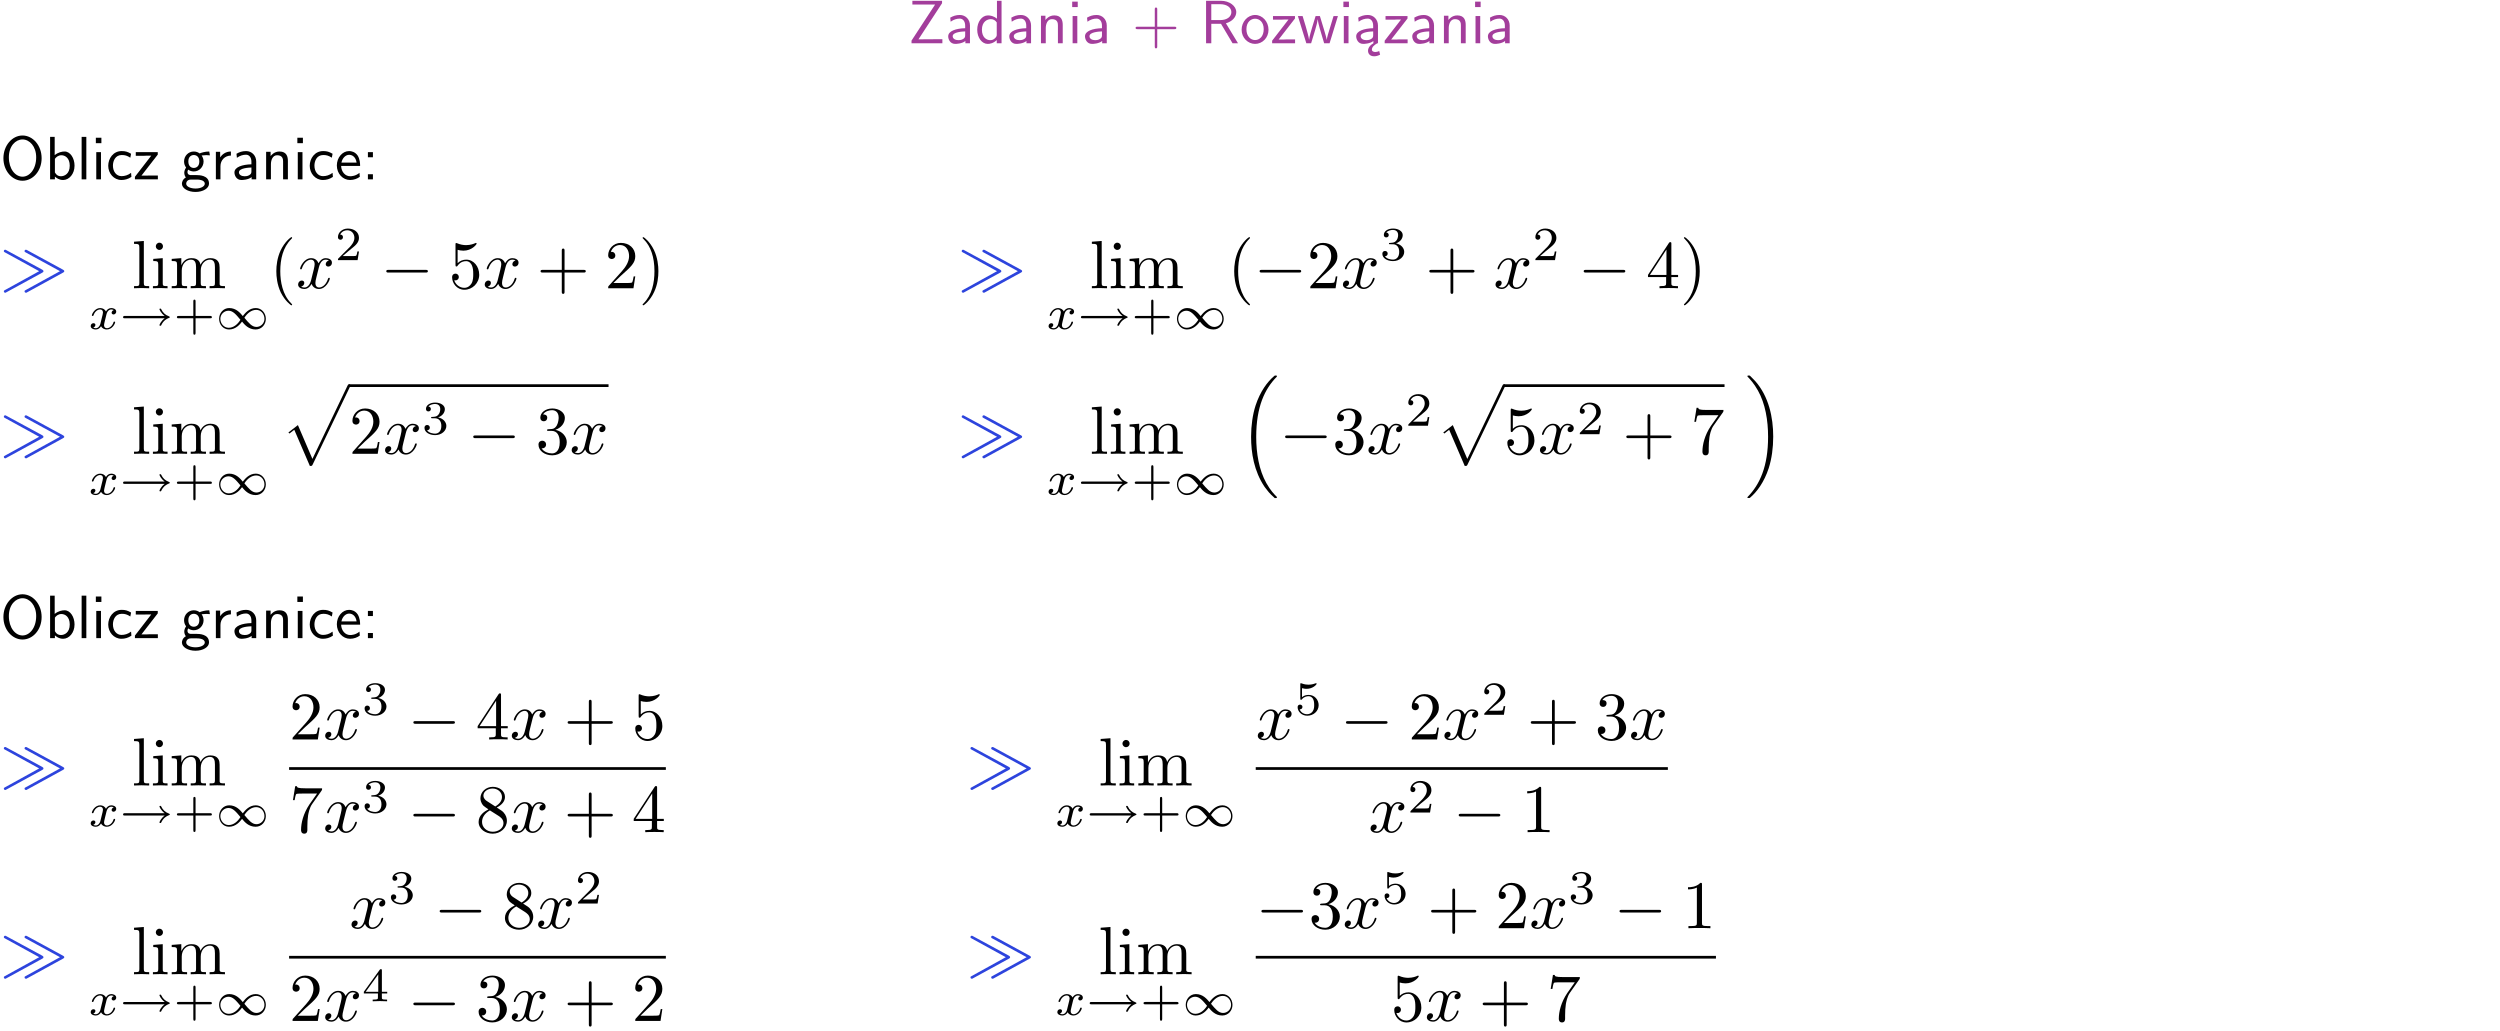 <?xml version="1.0" encoding="UTF-8"?>
<svg width="366pt" height="151pt" version="1.2" viewBox="0 0 366 151" xmlns="http://www.w3.org/2000/svg" xmlns:xlink="http://www.w3.org/1999/xlink">
 <defs>
  <symbol id="glyph0-1" overflow="visible">
   <path d="m4.969-5.859v-0.359h-4.344v0.547h1.781 0.328 1.219l-3.453 5.281v0.391h4.516v-0.594h-0.859c-0.781 0-1.578 0.016-2.359 0.016h-0.281z"/>
  </symbol>
  <symbol id="glyph0-2" overflow="visible">
   <path d="m3.578-2.594c0-0.906-0.656-1.547-1.484-1.547-0.578 0-0.984 0.156-1.406 0.391l0.062 0.594c0.453-0.328 0.906-0.453 1.344-0.453 0.422 0 0.781 0.359 0.781 1.031v0.375c-1.344 0.031-2.484 0.406-2.484 1.188 0 0.391 0.25 1.109 1.031 1.109 0.125 0 0.969-0.016 1.484-0.422v0.328h0.672zm-0.703 1.406c0 0.172 0 0.391-0.297 0.562-0.266 0.172-0.609 0.172-0.703 0.172-0.438 0-0.828-0.203-0.828-0.578 0-0.625 1.453-0.688 1.828-0.703z"/>
  </symbol>
  <symbol id="glyph0-3" overflow="visible">
   <path d="m3.891-6.219h-0.672v2.625c-0.469-0.391-0.969-0.484-1.312-0.484-0.891 0-1.578 0.938-1.578 2.094 0 1.172 0.688 2.078 1.531 2.078 0.297 0 0.828-0.078 1.328-0.562v0.469h0.703zm-0.703 4.969c0 0.125 0 0.297-0.297 0.547-0.203 0.188-0.422 0.25-0.656 0.25-0.562 0-1.219-0.422-1.219-1.531 0-1.188 0.781-1.547 1.312-1.547 0.391 0 0.672 0.203 0.859 0.484z"/>
  </symbol>
  <symbol id="glyph0-4" overflow="visible">
   <path d="m3.906-2.672c0-0.594-0.141-1.406-1.234-1.406-0.812 0-1.25 0.609-1.297 0.672v-0.625h-0.656v4.031h0.703v-2.203c0-0.594 0.234-1.328 0.906-1.328 0.859 0 0.875 0.641 0.875 0.922v2.609h0.703z"/>
  </symbol>
  <symbol id="glyph0-5" overflow="visible">
   <path d="m1.469-6.094h-0.812v0.797h0.812zm-0.062 2.109h-0.688v3.984h0.688z"/>
  </symbol>
  <symbol id="glyph0-6" overflow="visible">
   <path d="m3.672-2.062h2.5c0.125 0 0.297 0 0.297-0.188 0-0.172-0.172-0.172-0.297-0.172h-2.5v-2.516c0-0.125 0-0.297-0.188-0.297-0.172 0-0.172 0.172-0.172 0.297v2.516h-2.516c-0.125 0-0.297 0-0.297 0.172 0 0.188 0.172 0.188 0.297 0.188h2.516v2.516c0 0.125 0 0.297 0.172 0.297 0.188 0 0.188-0.172 0.188-0.297z"/>
  </symbol>
  <symbol id="glyph0-7" overflow="visible">
   <path d="m3.766-2.922c0.922-0.266 1.516-0.906 1.516-1.641 0-0.875-0.969-1.656-2.266-1.656h-2.156v6.219h0.766v-2.844h1.422l1.688 2.844h0.797zm-2.141-0.469v-2.328h1.297c1.047 0 1.641 0.531 1.641 1.156 0 0.641-0.578 1.172-1.641 1.172z"/>
  </symbol>
  <symbol id="glyph0-8" overflow="visible">
   <path d="m4.203-1.969c0-1.203-0.891-2.172-1.953-2.172-1.109 0-1.984 1-1.984 2.172s0.922 2.062 1.969 2.062c1.078 0 1.969-0.906 1.969-2.062zm-1.969 1.5c-0.625 0-1.266-0.516-1.266-1.594s0.688-1.531 1.266-1.531c0.625 0 1.266 0.469 1.266 1.531s-0.609 1.594-1.266 1.594z"/>
  </symbol>
  <symbol id="glyph0-9" overflow="visible">
   <path d="m3.594-3.625v-0.359h-3.219v0.531h1.25c0.109 0 0.219-0.016 0.328-0.016h0.688l-2.391 3.094v0.375h3.359v-0.562h-1.328c-0.109 0-0.203 0.016-0.312 0.016h-0.766z"/>
  </symbol>
  <symbol id="glyph0-10" overflow="visible">
   <path d="m5.984-3.984h-0.641l-0.578 1.906c-0.109 0.312-0.375 1.203-0.422 1.594-0.031-0.281-0.266-1.078-0.422-1.594l-0.578-1.906h-0.625l-0.516 1.688c-0.094 0.312-0.406 1.344-0.438 1.797-0.047-0.422-0.344-1.438-0.484-1.938l-0.469-1.547h-0.688l1.234 3.984h0.703c0.047-0.141 0.359-1.141 0.562-1.844 0.125-0.422 0.375-1.297 0.391-1.641h0.016c0.016 0.25 0.172 0.875 0.281 1.266l0.656 2.219h0.797z"/>
  </symbol>
  <symbol id="glyph0-11" overflow="visible">
   <path d="m2.875-1.188c0 0.172 0 0.391-0.297 0.562-0.266 0.172-0.609 0.172-0.703 0.172-0.438 0-0.828-0.203-0.828-0.578 0-0.625 1.453-0.688 1.828-0.703zm-0.188 2.125c0-0.406 0.375-0.703 0.797-0.938h0.094v-2.594c0-0.906-0.656-1.547-1.484-1.547-0.578 0-0.984 0.156-1.406 0.391l0.062 0.594c0.453-0.328 0.906-0.453 1.344-0.453 0.422 0 0.781 0.359 0.781 1.031v0.375c-1.344 0.031-2.484 0.406-2.484 1.188 0 0.391 0.25 1.109 1.031 1.109 0.125 0 0.969-0.016 1.484-0.422v0.328c-0.453 0.25-0.812 0.688-0.781 1.141 0.016 0.391 0.281 0.766 0.891 0.766 0.297 0 0.516-0.062 0.875-0.234l-0.125-0.531c-0.203 0.094-0.406 0.141-0.594 0.141-0.25-0.031-0.469-0.078-0.484-0.344z"/>
  </symbol>
  <symbol id="glyph0-12" overflow="visible">
   <path d="m6.094-3.094c0-1.891-1.297-3.328-2.797-3.328-1.516 0-2.797 1.469-2.797 3.328 0 1.906 1.328 3.297 2.797 3.297 1.5 0 2.797-1.406 2.797-3.297zm-2.797 2.703c-1.047 0-2-1.109-2-2.844 0-1.641 0.984-2.609 2-2.609 1.031 0 2 1.016 2 2.609 0 1.75-0.969 2.844-2 2.844z"/>
  </symbol>
  <symbol id="glyph0-13" overflow="visible">
   <path d="m1.406-6.219h-0.672v6.219h0.703v-0.406c0.219 0.188 0.594 0.5 1.203 0.5 0.891 0 1.672-0.891 1.672-2.094 0-1.109-0.625-2.078-1.453-2.078-0.359 0-0.906 0.094-1.453 0.531zm0.031 3.219c0.141-0.219 0.469-0.531 0.953-0.531 0.531 0 1.219 0.391 1.219 1.531 0 1.172-0.75 1.547-1.297 1.547-0.359 0-0.656-0.156-0.875-0.562z"/>
  </symbol>
  <symbol id="glyph0-14" overflow="visible">
   <path d="m1.406-6.219h-0.688v6.219h0.688z"/>
  </symbol>
  <symbol id="glyph0-15" overflow="visible">
   <path d="m3.672-3.75c-0.531-0.297-0.828-0.391-1.375-0.391-1.25 0-1.969 1.094-1.969 2.156 0 1.109 0.812 2.078 1.938 2.078 0.484 0 0.969-0.125 1.453-0.453l-0.047-0.594c-0.469 0.359-0.953 0.484-1.406 0.484-0.734 0-1.25-0.656-1.25-1.531 0-0.703 0.344-1.562 1.297-1.562 0.453 0 0.766 0.078 1.25 0.391z"/>
  </symbol>
  <symbol id="glyph0-16" overflow="visible">
   <path d="m3.156-3.5c0.203 0 0.453-0.047 0.672-0.047 0.156 0 0.5 0.031 0.516 0.031l-0.094-0.562c-0.625 0-1.141 0.172-1.422 0.281-0.188-0.156-0.484-0.281-0.844-0.281-0.781 0-1.422 0.641-1.422 1.453 0 0.344 0.109 0.656 0.297 0.891-0.266 0.375-0.266 0.719-0.266 0.766 0 0.234 0.078 0.5 0.234 0.688-0.469 0.266-0.578 0.688-0.578 0.922 0 0.672 0.891 1.203 1.984 1.203 1.109 0 1.984-0.531 1.984-1.219 0-1.25-1.5-1.25-1.844-1.25h-0.781c-0.125 0-0.531 0-0.531-0.469 0-0.094 0.047-0.25 0.109-0.328 0.188 0.141 0.484 0.266 0.812 0.266 0.812 0 1.438-0.672 1.438-1.469 0-0.422-0.203-0.75-0.297-0.891zm-1.172 1.828c-0.328 0-0.797-0.203-0.797-0.953 0-0.734 0.469-0.938 0.797-0.938 0.391 0 0.812 0.25 0.812 0.938 0 0.703-0.422 0.953-0.812 0.953zm0.406 1.703c0.188 0 1.203 0 1.203 0.609 0 0.406-0.609 0.703-1.344 0.703s-1.375-0.281-1.375-0.703c0-0.031 0-0.609 0.703-0.609z"/>
  </symbol>
  <symbol id="glyph0-17" overflow="visible">
   <path d="m1.406-1.922c0-0.891 0.641-1.547 1.531-1.562v-0.594c-0.797 0-1.297 0.453-1.578 0.859v-0.812h-0.625v4.031h0.672z"/>
  </symbol>
  <symbol id="glyph0-18" overflow="visible">
   <path d="m3.719-1.969c0-0.297-0.016-0.969-0.359-1.516-0.375-0.547-0.922-0.656-1.25-0.656-0.984 0-1.797 0.953-1.797 2.109 0 1.188 0.859 2.125 1.938 2.125 0.562 0 1.078-0.203 1.422-0.469l-0.047-0.578c-0.562 0.469-1.156 0.5-1.359 0.5-0.719 0-1.297-0.625-1.328-1.516zm-2.734-0.484c0.141-0.688 0.625-1.141 1.125-1.141 0.469 0 0.969 0.312 1.094 1.141z"/>
  </symbol>
  <symbol id="glyph0-19" overflow="visible">
   <path d="m1.609-3.984h-0.734v0.75h0.734zm-0.734 3.234v0.75h0.734v-0.75z"/>
  </symbol>
  <symbol id="glyph1-1" overflow="visible">
   <path d="m6.188-2.281c0.125-0.078 0.172-0.094 0.172-0.219 0-0.109-0.078-0.156-0.172-0.219l-5.266-2.859c-0.031-0.031-0.109-0.062-0.172-0.062-0.078 0-0.188 0.062-0.188 0.203 0 0.109 0.062 0.141 0.188 0.203l4.984 2.734-4.984 2.75c-0.125 0.062-0.188 0.094-0.188 0.203 0 0.203 0.188 0.203 0.25 0.203zm3.031 0c0.125-0.078 0.188-0.094 0.188-0.219 0-0.109-0.078-0.156-0.188-0.219l-5.25-2.859c-0.047-0.031-0.125-0.062-0.172-0.062-0.094 0-0.203 0.062-0.203 0.203 0 0.109 0.062 0.141 0.188 0.203l5 2.734-5 2.75c-0.125 0.062-0.188 0.094-0.188 0.203 0 0.203 0.188 0.203 0.266 0.203z"/>
  </symbol>
  <symbol id="glyph1-2" overflow="visible">
   <path d="m6.594-2.297c0.141 0 0.328 0 0.328-0.203 0-0.188-0.188-0.188-0.328-0.188h-5.438c-0.141 0-0.328 0-0.328 0.188 0 0.203 0.188 0.203 0.328 0.203z"/>
  </symbol>
  <symbol id="glyph2-1" overflow="visible">
   <path d="m1.766-6.922-1.438 0.109v0.312c0.703 0 0.781 0.062 0.781 0.562v5.188c0 0.438-0.109 0.438-0.781 0.438v0.312c0.328-0.016 0.859-0.031 1.109-0.031s0.734 0.016 1.109 0.031v-0.312c-0.672 0-0.781 0-0.781-0.438z"/>
  </symbol>
  <symbol id="glyph2-2" overflow="visible">
   <path d="m1.766-4.406-1.391 0.109v0.312c0.641 0 0.734 0.062 0.734 0.547v2.688c0 0.438-0.109 0.438-0.781 0.438v0.312c0.312-0.016 0.859-0.031 1.094-0.031 0.359 0 0.703 0.016 1.047 0.031v-0.312c-0.672 0-0.703-0.047-0.703-0.438zm0.031-1.734c0-0.312-0.234-0.531-0.516-0.531-0.312 0-0.531 0.266-0.531 0.531s0.219 0.531 0.531 0.531c0.281 0 0.516-0.219 0.516-0.531z"/>
  </symbol>
  <symbol id="glyph2-3" overflow="visible">
   <path d="m1.094-3.422v2.672c0 0.438-0.109 0.438-0.781 0.438v0.312c0.359-0.016 0.859-0.031 1.141-0.031 0.25 0 0.766 0.016 1.109 0.031v-0.312c-0.672 0-0.781 0-0.781-0.438v-1.844c0-1.031 0.719-1.594 1.344-1.594 0.641 0 0.75 0.531 0.75 1.109v2.328c0 0.438-0.109 0.438-0.781 0.438v0.312c0.344-0.016 0.859-0.031 1.125-0.031 0.25 0 0.781 0.016 1.109 0.031v-0.312c-0.656 0-0.766 0-0.766-0.438v-1.844c0-1.031 0.703-1.594 1.344-1.594 0.625 0 0.734 0.531 0.734 1.109v2.328c0 0.438-0.109 0.438-0.781 0.438v0.312c0.344-0.016 0.859-0.031 1.125-0.031s0.781 0.016 1.125 0.031v-0.312c-0.516 0-0.766 0-0.781-0.297v-1.906c0-0.859 0-1.156-0.312-1.516-0.141-0.172-0.469-0.375-1.047-0.375-0.828 0-1.281 0.594-1.438 0.984-0.141-0.875-0.875-0.984-1.328-0.984-0.734 0-1.203 0.422-1.484 1.047v-1.047l-1.406 0.109v0.312c0.703 0 0.781 0.062 0.781 0.562z"/>
  </symbol>
  <symbol id="glyph2-4" overflow="visible">
   <path d="m3.297 2.391c0-0.031 0-0.047-0.172-0.219-1.234-1.25-1.562-3.141-1.562-4.672 0-1.734 0.375-3.469 1.609-4.703 0.125-0.125 0.125-0.141 0.125-0.172 0-0.078-0.031-0.109-0.094-0.109-0.109 0-1 0.688-1.594 1.953-0.5 1.094-0.625 2.203-0.625 3.031 0 0.781 0.109 1.984 0.656 3.125 0.609 1.219 1.453 1.875 1.562 1.875 0.062 0 0.094-0.031 0.094-0.109z"/>
  </symbol>
  <symbol id="glyph2-5" overflow="visible">
   <path d="m4.469-2c0-1.188-0.812-2.188-1.891-2.188-0.469 0-0.906 0.156-1.266 0.516v-1.953c0.203 0.062 0.531 0.125 0.844 0.125 1.234 0 1.938-0.906 1.938-1.031 0-0.062-0.031-0.109-0.109-0.109 0 0-0.031 0-0.078 0.031-0.203 0.094-0.688 0.297-1.359 0.297-0.391 0-0.859-0.078-1.328-0.281-0.078-0.031-0.094-0.031-0.109-0.031-0.109 0-0.109 0.078-0.109 0.234v2.953c0 0.172 0 0.25 0.141 0.25 0.078 0 0.094-0.016 0.141-0.078 0.109-0.156 0.469-0.703 1.281-0.703 0.516 0 0.766 0.453 0.844 0.641 0.156 0.375 0.188 0.75 0.188 1.25 0 0.359 0 0.953-0.25 1.375-0.234 0.391-0.609 0.641-1.062 0.641-0.719 0-1.297-0.531-1.469-1.109 0.031 0 0.062 0.016 0.172 0.016 0.328 0 0.5-0.25 0.5-0.484 0-0.25-0.172-0.5-0.5-0.5-0.141 0-0.484 0.078-0.484 0.531 0 0.859 0.688 1.828 1.797 1.828 1.156 0 2.172-0.953 2.172-2.219z"/>
  </symbol>
  <symbol id="glyph2-6" overflow="visible">
   <path d="m4.078-2.297h2.781c0.141 0 0.328 0 0.328-0.203 0-0.188-0.188-0.188-0.328-0.188h-2.781v-2.797c0-0.141 0-0.328-0.203-0.328s-0.203 0.188-0.203 0.328v2.797h-2.781c-0.141 0-0.328 0-0.328 0.188 0 0.203 0.188 0.203 0.328 0.203h2.781v2.797c0 0.141 0 0.328 0.203 0.328s0.203-0.188 0.203-0.328z"/>
  </symbol>
  <symbol id="glyph2-7" overflow="visible">
   <path d="m4.469-1.734h-0.234c-0.062 0.297-0.125 0.734-0.234 0.891-0.062 0.078-0.719 0.078-0.938 0.078h-1.797l1.062-1.031c1.547-1.375 2.141-1.906 2.141-2.906 0-1.141-0.891-1.938-2.109-1.938-1.125 0-1.859 0.922-1.859 1.812 0 0.547 0.5 0.547 0.531 0.547 0.172 0 0.516-0.109 0.516-0.531 0-0.25-0.188-0.516-0.531-0.516-0.078 0-0.094 0-0.125 0.016 0.219-0.656 0.766-1.016 1.344-1.016 0.906 0 1.328 0.812 1.328 1.625 0 0.797-0.484 1.578-1.047 2.203l-1.906 2.125c-0.109 0.109-0.109 0.141-0.109 0.375h3.703z"/>
  </symbol>
  <symbol id="glyph2-8" overflow="visible">
   <path d="m2.875-2.5c0-0.766-0.109-1.969-0.656-3.109-0.594-1.219-1.453-1.875-1.547-1.875-0.062 0-0.109 0.047-0.109 0.109 0 0.031 0 0.047 0.188 0.234 0.984 0.984 1.547 2.562 1.547 4.641 0 1.719-0.359 3.469-1.594 4.719-0.141 0.125-0.141 0.141-0.141 0.172 0 0.062 0.047 0.109 0.109 0.109 0.094 0 1-0.688 1.578-1.953 0.516-1.094 0.625-2.203 0.625-3.047z"/>
  </symbol>
  <symbol id="glyph2-9" overflow="visible">
   <path d="m0.281-1.641h2.656v0.859c0 0.359-0.031 0.469-0.766 0.469h-0.203v0.312c0.406-0.031 0.922-0.031 1.344-0.031s0.938 0 1.359 0.031v-0.312h-0.219c-0.734 0-0.75-0.109-0.75-0.469v-0.859h0.984v-0.312h-0.984v-4.531c0-0.203 0-0.266-0.172-0.266-0.078 0-0.109 0-0.188 0.125l-3.062 4.672zm2.703-0.312h-2.422l2.422-3.719z"/>
  </symbol>
  <symbol id="glyph2-10" overflow="visible">
   <path d="m2.891-3.516c0.812-0.266 1.391-0.953 1.391-1.75 0-0.812-0.875-1.375-1.828-1.375-1 0-1.766 0.594-1.766 1.359 0 0.328 0.219 0.516 0.516 0.516s0.5-0.219 0.5-0.516c0-0.484-0.469-0.484-0.609-0.484 0.297-0.5 0.953-0.625 1.312-0.625 0.422 0 0.969 0.219 0.969 1.109 0 0.125-0.031 0.703-0.281 1.141-0.297 0.484-0.641 0.516-0.891 0.516-0.078 0.016-0.312 0.031-0.391 0.031-0.078 0.016-0.141 0.031-0.141 0.125 0 0.109 0.062 0.109 0.234 0.109h0.438c0.812 0 1.188 0.672 1.188 1.656 0 1.359-0.688 1.641-1.125 1.641s-1.188-0.172-1.531-0.75c0.344 0.047 0.656-0.172 0.656-0.547 0-0.359-0.266-0.562-0.547-0.562-0.25 0-0.562 0.141-0.562 0.578 0 0.906 0.922 1.562 2.016 1.562 1.219 0 2.125-0.906 2.125-1.922 0-0.812-0.641-1.594-1.672-1.812z"/>
  </symbol>
  <symbol id="glyph2-11" overflow="visible">
   <path d="m4.75-6.078c0.078-0.109 0.078-0.125 0.078-0.344h-2.422c-1.203 0-1.234-0.125-1.266-0.312h-0.25l-0.328 2.047h0.25c0.031-0.156 0.109-0.781 0.25-0.906 0.062-0.062 0.844-0.062 0.969-0.062h2.062c-0.109 0.156-0.891 1.25-1.109 1.578-0.906 1.344-1.234 2.734-1.234 3.75 0 0.094 0 0.547 0.469 0.547 0.453 0 0.453-0.453 0.453-0.547v-0.516c0-0.547 0.031-1.094 0.109-1.625 0.047-0.234 0.172-1.094 0.625-1.703z"/>
  </symbol>
  <symbol id="glyph2-12" overflow="visible">
   <path d="m1.625-4.562c-0.453-0.297-0.5-0.625-0.5-0.797 0-0.609 0.656-1.031 1.359-1.031 0.719 0 1.359 0.516 1.359 1.234 0 0.578-0.391 1.047-0.984 1.391zm1.453 0.953c0.719-0.375 1.203-0.891 1.203-1.547 0-0.922-0.875-1.484-1.781-1.484-1 0-1.812 0.734-1.812 1.672 0 0.172 0.016 0.625 0.438 1.094 0.109 0.109 0.484 0.359 0.734 0.531-0.578 0.297-1.438 0.844-1.438 1.844 0 1.047 1.016 1.719 2.062 1.719 1.125 0 2.078-0.828 2.078-1.891 0-0.359-0.109-0.812-0.5-1.234-0.188-0.203-0.344-0.297-0.984-0.703zm-1 0.422c0.281 0.172 0.75 0.469 1.234 0.781 0.281 0.188 0.75 0.484 0.75 1.094 0 0.734-0.75 1.25-1.562 1.25-0.859 0-1.578-0.609-1.578-1.438 0-0.578 0.312-1.219 1.156-1.688z"/>
  </symbol>
  <symbol id="glyph2-13" overflow="visible">
   <path d="m2.938-6.375c0-0.25 0-0.266-0.234-0.266-0.625 0.641-1.5 0.641-1.812 0.641v0.312c0.203 0 0.781 0 1.297-0.266v5.172c0 0.359-0.031 0.469-0.922 0.469h-0.312v0.312c0.344-0.031 1.203-0.031 1.609-0.031 0.391 0 1.266 0 1.609 0.031v-0.312h-0.312c-0.906 0-0.922-0.109-0.922-0.469z"/>
  </symbol>
  <symbol id="glyph3-1" overflow="visible">
   <path d="m1.734-0.734c-0.062 0.234-0.297 0.609-0.656 0.609-0.016 0-0.234 0-0.375-0.094 0.281-0.094 0.312-0.344 0.312-0.391 0-0.156-0.125-0.25-0.281-0.25-0.203 0-0.406 0.156-0.406 0.422 0 0.344 0.391 0.5 0.734 0.5 0.328 0 0.609-0.188 0.781-0.484 0.172 0.359 0.547 0.484 0.828 0.484 0.812 0 1.234-0.859 1.234-1.062 0-0.094-0.094-0.094-0.109-0.094-0.109 0-0.109 0.047-0.141 0.125-0.141 0.484-0.562 0.844-0.953 0.844-0.281 0-0.422-0.188-0.422-0.453 0-0.188 0.172-0.812 0.359-1.594 0.141-0.531 0.453-0.703 0.688-0.703 0.016 0 0.219 0 0.375 0.094-0.219 0.062-0.312 0.266-0.312 0.391 0 0.141 0.125 0.25 0.281 0.25s0.391-0.125 0.391-0.422c0-0.391-0.453-0.516-0.719-0.516-0.359 0-0.641 0.234-0.781 0.5-0.125-0.281-0.453-0.5-0.844-0.5-0.781 0-1.219 0.859-1.219 1.078 0 0.078 0.094 0.078 0.109 0.078 0.094 0 0.094-0.016 0.141-0.109 0.172-0.547 0.609-0.844 0.953-0.844 0.234 0 0.422 0.125 0.422 0.453 0 0.141-0.094 0.484-0.156 0.734z"/>
  </symbol>
  <symbol id="glyph4-1" overflow="visible">
   <path d="m6.641-1.578c-0.578 0.422-0.766 0.953-0.766 1 0 0.094 0.109 0.094 0.125 0.094 0.047 0 0.094 0 0.125-0.062 0.312-0.672 0.75-0.938 1.156-1.094 0.047-0.016 0.109-0.031 0.109-0.094 0-0.078-0.031-0.094-0.141-0.141-0.531-0.188-0.891-0.547-1.125-1.047-0.016-0.047-0.047-0.078-0.125-0.078-0.016 0-0.125 0-0.125 0.094 0 0.031 0.188 0.562 0.766 0.984h-5.844c-0.094 0-0.25 0-0.25 0.188 0 0.156 0.156 0.156 0.25 0.156z"/>
  </symbol>
  <symbol id="glyph4-2" overflow="visible">
   <path d="m4.016-1.906c-0.344-0.422-0.953-1.172-1.984-1.172-0.875 0-1.484 0.75-1.484 1.578 0 0.812 0.594 1.562 1.453 1.562 1 0 1.625-0.781 1.906-1.156 0.344 0.422 0.953 1.156 1.984 1.156 0.891 0 1.5-0.734 1.5-1.562s-0.609-1.578-1.469-1.578c-1 0-1.609 0.797-1.906 1.172zm0.234 0.25c0.422-0.672 1.047-1.156 1.734-1.156 0.719 0 1.203 0.625 1.203 1.312s-0.562 1.188-1.172 1.188c-0.656 0-1.109-0.562-1.766-1.344zm-0.578 0.297c-0.422 0.688-1.031 1.172-1.719 1.172-0.719 0-1.219-0.641-1.219-1.312 0-0.688 0.578-1.188 1.188-1.188 0.656 0 1.109 0.562 1.75 1.328z"/>
  </symbol>
  <symbol id="glyph5-1" overflow="visible">
   <path d="m3.219-1.578h2.141c0.094 0 0.25 0 0.25-0.156 0-0.188-0.156-0.188-0.25-0.188h-2.141v-2.141c0-0.078 0-0.25-0.156-0.25-0.172 0-0.172 0.156-0.172 0.25v2.141h-2.141c-0.094 0-0.266 0-0.266 0.172s0.156 0.172 0.266 0.172h2.141v2.141c0 0.094 0 0.266 0.156 0.266 0.172 0 0.172-0.172 0.172-0.266z"/>
  </symbol>
  <symbol id="glyph5-2" overflow="visible">
   <path d="m3.516-1.266h-0.234c-0.016 0.156-0.094 0.562-0.188 0.625-0.047 0.047-0.578 0.047-0.688 0.047h-1.281c0.734-0.641 0.984-0.844 1.391-1.172 0.516-0.406 1-0.844 1-1.5 0-0.844-0.734-1.359-1.625-1.359-0.859 0-1.453 0.609-1.453 1.25 0 0.344 0.297 0.391 0.375 0.391 0.156 0 0.359-0.125 0.359-0.375 0-0.125-0.047-0.375-0.406-0.375 0.219-0.484 0.688-0.641 1.016-0.641 0.703 0 1.062 0.547 1.062 1.109 0 0.609-0.438 1.078-0.656 1.328l-1.672 1.672c-0.078 0.062-0.078 0.078-0.078 0.266h2.875z"/>
  </symbol>
  <symbol id="glyph5-3" overflow="visible">
   <path d="m1.906-2.328c0.547 0 0.938 0.375 0.938 1.125 0 0.859-0.516 1.125-0.906 1.125-0.281 0-0.906-0.078-1.188-0.5 0.328 0 0.406-0.234 0.406-0.391 0-0.219-0.172-0.375-0.391-0.375-0.188 0-0.391 0.125-0.391 0.406 0 0.656 0.719 1.078 1.562 1.078 0.969 0 1.641-0.656 1.641-1.344 0-0.547-0.438-1.094-1.203-1.25 0.719-0.266 0.984-0.781 0.984-1.219 0-0.547-0.625-0.953-1.406-0.953-0.766 0-1.359 0.375-1.359 0.938 0 0.234 0.156 0.359 0.359 0.359 0.219 0 0.359-0.156 0.359-0.344 0-0.203-0.141-0.359-0.359-0.375 0.25-0.297 0.719-0.375 0.984-0.375 0.312 0 0.75 0.156 0.75 0.75 0 0.297-0.094 0.625-0.281 0.828-0.219 0.266-0.422 0.281-0.766 0.312-0.172 0.016-0.188 0.016-0.219 0.016-0.016 0-0.078 0.016-0.078 0.094 0 0.094 0.062 0.094 0.188 0.094z"/>
  </symbol>
  <symbol id="glyph5-4" overflow="visible">
   <path d="m1.078-3.891c0.359 0.094 0.562 0.094 0.672 0.094 0.922 0 1.469-0.625 1.469-0.734 0-0.078-0.047-0.094-0.078-0.094-0.016 0-0.031 0-0.062 0.016-0.172 0.062-0.531 0.203-1.047 0.203-0.203 0-0.562-0.016-1.016-0.188-0.078-0.031-0.094-0.031-0.094-0.031-0.094 0-0.094 0.078-0.094 0.188v2.047c0 0.125 0 0.203 0.109 0.203 0.062 0 0.078 0 0.141-0.094 0.297-0.375 0.734-0.438 0.969-0.438 0.422 0 0.609 0.328 0.641 0.391 0.125 0.234 0.172 0.5 0.172 0.906 0 0.203 0 0.609-0.219 0.922-0.172 0.25-0.469 0.422-0.812 0.422-0.453 0-0.922-0.25-1.094-0.719 0.266 0.016 0.406-0.156 0.406-0.344 0-0.297-0.266-0.344-0.359-0.344 0 0-0.344 0-0.344 0.375 0 0.625 0.578 1.25 1.406 1.25 0.891 0 1.672-0.656 1.672-1.547 0-0.781-0.594-1.5-1.453-1.5-0.312 0-0.672 0.062-0.984 0.328z"/>
  </symbol>
  <symbol id="glyph5-5" overflow="visible">
   <path d="m3.688-1.141v-0.25h-0.781v-3.109c0-0.141 0-0.203-0.141-0.203-0.094 0-0.125 0-0.188 0.109l-2.312 3.203v0.25h2.062v0.562c0 0.25 0 0.328-0.578 0.328h-0.188v0.25c0.359-0.016 0.797-0.031 1.047-0.031 0.266 0 0.703 0.016 1.062 0.031v-0.25h-0.188c-0.578 0-0.578-0.078-0.578-0.328v-0.562zm-1.312-2.797v2.547h-1.844z"/>
  </symbol>
  <symbol id="glyph6-1" overflow="visible">
   <path d="m3.328-3.016c0.062-0.25 0.297-1.172 0.984-1.172 0.047 0 0.297 0 0.5 0.125-0.281 0.062-0.469 0.297-0.469 0.547 0 0.156 0.109 0.344 0.375 0.344 0.219 0 0.531-0.172 0.531-0.578 0-0.516-0.578-0.656-0.922-0.656-0.578 0-0.922 0.531-1.047 0.75-0.25-0.656-0.781-0.75-1.078-0.75-1.031 0-1.609 1.281-1.609 1.531 0 0.109 0.109 0.109 0.125 0.109 0.078 0 0.109-0.031 0.125-0.109 0.344-1.062 1-1.312 1.344-1.312 0.188 0 0.531 0.094 0.531 0.672 0 0.312-0.172 0.969-0.531 2.375-0.156 0.609-0.516 1.031-0.953 1.031-0.062 0-0.281 0-0.5-0.125 0.25-0.062 0.469-0.266 0.469-0.547 0-0.266-0.219-0.344-0.359-0.344-0.312 0-0.547 0.25-0.547 0.578 0 0.453 0.484 0.656 0.922 0.656 0.672 0 1.031-0.703 1.047-0.75 0.125 0.359 0.484 0.75 1.078 0.75 1.031 0 1.594-1.281 1.594-1.531 0-0.109-0.078-0.109-0.109-0.109-0.094 0-0.109 0.047-0.141 0.109-0.328 1.078-1 1.312-1.312 1.312-0.391 0-0.547-0.312-0.547-0.656 0-0.219 0.047-0.438 0.156-0.875z"/>
  </symbol>
  <symbol id="glyph7-1" overflow="visible">
   <path d="m4.234 11.562c0.297 0 0.312-0.016 0.406-0.203l5.453-11.375c0.078-0.141 0.078-0.156 0.078-0.188 0-0.109-0.078-0.203-0.203-0.203s-0.172 0.094-0.219 0.203l-5.141 10.734-2.125-4.953-1.391 1.078 0.156 0.156 0.703-0.547z"/>
  </symbol>
  <symbol id="glyph7-2" overflow="visible">
   <path d="m5.141 17.422 0.109 0.109h0.219c0.031 0 0.109 0 0.109-0.094 0-0.047-0.016-0.062-0.031-0.094-0.359-0.359-0.906-0.906-1.516-2-1.078-1.922-1.484-4.375-1.484-6.766 0-4.438 1.266-7.031 3-8.797 0.031-0.031 0.031-0.062 0.031-0.078 0-0.109-0.062-0.109-0.188-0.109s-0.141 0-0.234 0.094c-0.953 0.812-2.016 2.203-2.703 4.297-0.422 1.312-0.656 2.922-0.656 4.578 0 2.359 0.422 5.031 1.984 7.344 0.281 0.391 0.641 0.797 0.641 0.812 0.109 0.125 0.25 0.281 0.328 0.344z"/>
  </symbol>
  <symbol id="glyph7-3" overflow="visible">
   <path d="m4.141 8.562c0-2.859-0.656-5.906-2.625-8.141-0.141-0.156-0.516-0.547-0.75-0.766-0.062-0.062-0.094-0.062-0.219-0.062-0.094 0-0.188 0-0.188 0.109 0 0.031 0.047 0.078 0.062 0.094 0.328 0.359 0.875 0.906 1.484 2 1.078 1.906 1.484 4.375 1.484 6.766 0 4.328-1.203 6.969-2.984 8.797-0.031 0.016-0.047 0.047-0.047 0.078 0 0.094 0.094 0.094 0.188 0.094 0.125 0 0.156 0 0.234-0.078 0.953-0.812 2.016-2.203 2.703-4.297 0.438-1.375 0.656-2.984 0.656-4.594z"/>
  </symbol>
  <clipPath id="clip1">
   <path d="m0 0h365.67v1h-365.67z"/>
  </clipPath>
 </defs>
 <g id="surface1">
  <g fill="#a33d9b">
   <use x="132.947" y="6.333" xlink:href="#glyph0-1"/>
   <use x="138.426" y="6.333" xlink:href="#glyph0-2"/>
   <use x="142.736" y="6.333" xlink:href="#glyph0-3"/>
   <use x="147.369" y="6.333" xlink:href="#glyph0-2"/>
   <use x="151.678" y="6.333" xlink:href="#glyph0-4"/>
   <use x="156.311" y="6.333" xlink:href="#glyph0-5"/>
   <use x="158.453" y="6.333" xlink:href="#glyph0-2"/>
  </g>
  <g fill="#a33d9b">
   <use x="165.748" y="6.333" xlink:href="#glyph0-6"/>
  </g>
  <g fill="#a33d9b">
   <use x="175.708" y="6.333" xlink:href="#glyph0-7"/>
  </g>
  <g fill="#a33d9b">
   <use x="181.507" y="6.333" xlink:href="#glyph0-8"/>
   <use x="185.99" y="6.333" xlink:href="#glyph0-9"/>
   <use x="189.888" y="6.333" xlink:href="#glyph0-10"/>
   <use x="196.015" y="6.333" xlink:href="#glyph0-5"/>
   <use x="198.157" y="6.333" xlink:href="#glyph0-11"/>
   <use x="202.466" y="6.333" xlink:href="#glyph0-9"/>
   <use x="206.364" y="6.333" xlink:href="#glyph0-2"/>
   <use x="210.673" y="6.333" xlink:href="#glyph0-4"/>
  </g>
  <g fill="#a33d9b">
   <use x="215.297" y="6.333" xlink:href="#glyph0-5"/>
   <use x="217.439" y="6.333" xlink:href="#glyph0-2"/>
  </g>
  <g>
   <use y="26.258" xlink:href="#glyph0-12"/>
   <use x="6.6" y="26.258" xlink:href="#glyph0-13"/>
   <use x="11.233" y="26.258" xlink:href="#glyph0-14"/>
   <use x="13.375" y="26.258" xlink:href="#glyph0-5"/>
   <use x="15.517" y="26.258" xlink:href="#glyph0-15"/>
   <use x="19.502" y="26.258" xlink:href="#glyph0-9"/>
  </g>
  <g>
   <use x="26.385" y="26.258" xlink:href="#glyph0-16"/>
   <use x="30.869" y="26.258" xlink:href="#glyph0-17"/>
   <use x="33.932" y="26.258" xlink:href="#glyph0-2"/>
   <use x="38.242" y="26.258" xlink:href="#glyph0-4"/>
   <use x="42.875" y="26.258" xlink:href="#glyph0-5"/>
   <use x="45.017" y="26.258" xlink:href="#glyph0-15"/>
   <use x="49.001" y="26.258" xlink:href="#glyph0-18"/>
   <use x="52.986" y="26.258" xlink:href="#glyph0-19"/>
  </g>
  <g fill="#2d44dd">
   <use y="42.199" xlink:href="#glyph1-1"/>
  </g>
  <g>
   <use x="19.292" y="42.199" xlink:href="#glyph2-1"/>
   <use x="22.06" y="42.199" xlink:href="#glyph2-2"/>
   <use x="24.827" y="42.199" xlink:href="#glyph2-3"/>
  </g>
  <g>
   <use x="12.951" y="48.176" xlink:href="#glyph3-1"/>
  </g>
  <g>
   <use x="17.469" y="48.176" xlink:href="#glyph4-1"/>
  </g>
  <g>
   <use x="25.412" y="48.176" xlink:href="#glyph5-1"/>
  </g>
  <g>
   <use x="31.528" y="48.176" xlink:href="#glyph4-2"/>
  </g>
  <g>
   <use x="39.47" y="42.199" xlink:href="#glyph2-4"/>
  </g>
  <g>
   <use x="43.345" y="42.199" xlink:href="#glyph6-1"/>
  </g>
  <g>
   <use x="49.038" y="38.085" xlink:href="#glyph5-2"/>
  </g>
  <g>
   <use x="55.722" y="42.199" xlink:href="#glyph1-2"/>
  </g>
  <g>
   <use x="65.684" y="42.199" xlink:href="#glyph2-5"/>
  </g>
  <g>
   <use x="70.666" y="42.199" xlink:href="#glyph6-1"/>
  </g>
  <g>
   <use x="78.573" y="42.199" xlink:href="#glyph2-6"/>
  </g>
  <g>
   <use x="88.534" y="42.199" xlink:href="#glyph2-7"/>
   <use x="93.515" y="42.199" xlink:href="#glyph2-8"/>
  </g>
  <g fill="#2d44dd">
   <use x="140.231" y="42.199" xlink:href="#glyph1-1"/>
  </g>
  <g>
   <use x="159.523" y="42.199" xlink:href="#glyph2-1"/>
   <use x="162.291" y="42.199" xlink:href="#glyph2-2"/>
   <use x="165.058" y="42.199" xlink:href="#glyph2-3"/>
  </g>
  <g>
   <use x="153.183" y="48.176" xlink:href="#glyph3-1"/>
  </g>
  <g>
   <use x="157.7" y="48.176" xlink:href="#glyph4-1"/>
  </g>
  <g>
   <use x="165.643" y="48.176" xlink:href="#glyph5-1"/>
  </g>
  <g>
   <use x="171.759" y="48.176" xlink:href="#glyph4-2"/>
  </g>
  <g>
   <use x="179.701" y="42.199" xlink:href="#glyph2-4"/>
  </g>
  <g>
   <use x="183.576" y="42.199" xlink:href="#glyph1-2"/>
  </g>
  <g>
   <use x="191.324" y="42.199" xlink:href="#glyph2-7"/>
  </g>
  <g>
   <use x="196.306" y="42.199" xlink:href="#glyph6-1"/>
  </g>
  <g>
   <use x="202" y="38.085" xlink:href="#glyph5-3"/>
  </g>
  <g>
   <use x="208.683" y="42.199" xlink:href="#glyph2-6"/>
  </g>
  <g>
   <use x="218.645" y="42.199" xlink:href="#glyph6-1"/>
  </g>
  <g>
   <use x="224.339" y="38.085" xlink:href="#glyph5-2"/>
  </g>
  <g>
   <use x="231.023" y="42.199" xlink:href="#glyph1-2"/>
  </g>
  <g>
   <use x="240.985" y="42.199" xlink:href="#glyph2-9"/>
   <use x="245.966" y="42.199" xlink:href="#glyph2-8"/>
  </g>
  <g fill="#2d44dd">
   <use x="-0" y="66.441" xlink:href="#glyph1-1"/>
  </g>
  <g>
   <use x="19.292" y="66.441" xlink:href="#glyph2-1"/>
   <use x="22.06" y="66.441" xlink:href="#glyph2-2"/>
   <use x="24.827" y="66.441" xlink:href="#glyph2-3"/>
  </g>
  <g>
   <use x="12.951" y="72.419" xlink:href="#glyph3-1"/>
  </g>
  <g>
   <use x="17.469" y="72.419" xlink:href="#glyph4-1"/>
  </g>
  <g>
   <use x="25.412" y="72.419" xlink:href="#glyph5-1"/>
  </g>
  <g>
   <use x="31.528" y="72.419" xlink:href="#glyph4-2"/>
  </g>
  <g>
   <use x="41.131" y="56.656" xlink:href="#glyph7-1"/>
  </g>
  <path transform="matrix(1,0,0,-1,51.093,56.457)" d="m7.5e-4 -3.125e-5h37.996" fill="none" stroke="#000" stroke-miterlimit="10" stroke-width=".398"/>
  <g>
   <use x="51.093" y="66.441" xlink:href="#glyph2-7"/>
  </g>
  <g>
   <use x="56.075" y="66.441" xlink:href="#glyph6-1"/>
  </g>
  <g>
   <use x="61.768" y="63.563" xlink:href="#glyph5-3"/>
  </g>
  <g>
   <use x="68.452" y="66.441" xlink:href="#glyph1-2"/>
  </g>
  <g>
   <use x="78.414" y="66.441" xlink:href="#glyph2-10"/>
  </g>
  <g>
   <use x="83.396" y="66.441" xlink:href="#glyph6-1"/>
  </g>
  <g fill="#2d44dd">
   <use x="140.231" y="66.441" xlink:href="#glyph1-1"/>
  </g>
  <g>
   <use x="159.523" y="66.441" xlink:href="#glyph2-1"/>
   <use x="162.291" y="66.441" xlink:href="#glyph2-2"/>
   <use x="165.058" y="66.441" xlink:href="#glyph2-3"/>
  </g>
  <g>
   <use x="153.183" y="72.419" xlink:href="#glyph3-1"/>
  </g>
  <g>
   <use x="157.7" y="72.419" xlink:href="#glyph4-1"/>
  </g>
  <g>
   <use x="165.643" y="72.419" xlink:href="#glyph5-1"/>
  </g>
  <g>
   <use x="171.759" y="72.419" xlink:href="#glyph4-2"/>
  </g>
  <g>
   <use x="181.362" y="55.382" xlink:href="#glyph7-2"/>
  </g>
  <g>
   <use x="187.312" y="66.441" xlink:href="#glyph1-2"/>
  </g>
  <g>
   <use x="195.06" y="66.441" xlink:href="#glyph2-10"/>
  </g>
  <g>
   <use x="200.042" y="66.441" xlink:href="#glyph6-1"/>
  </g>
  <g>
   <use x="205.736" y="62.328" xlink:href="#glyph5-2"/>
  </g>
  <g>
   <use x="210.205" y="56.656" xlink:href="#glyph7-1"/>
  </g>
  <path transform="matrix(1 0 0 -1 220.17 56.457)" d="m-3.125e-5 -3.125e-5h32.301" fill="none" stroke="#000" stroke-miterlimit="10" stroke-width=".398"/>
  <g>
   <use x="220.168" y="66.441" xlink:href="#glyph2-5"/>
  </g>
  <g>
   <use x="225.149" y="66.441" xlink:href="#glyph6-1"/>
  </g>
  <g>
   <use x="230.843" y="63.563" xlink:href="#glyph5-2"/>
  </g>
  <g>
   <use x="237.526" y="66.441" xlink:href="#glyph2-6"/>
  </g>
  <g>
   <use x="247.487" y="66.441" xlink:href="#glyph2-11"/>
  </g>
  <g>
   <use x="255.459" y="55.382" xlink:href="#glyph7-3"/>
  </g>
  <g>
   <use x="-0" y="93.423" xlink:href="#glyph0-12"/>
   <use x="6.6" y="93.423" xlink:href="#glyph0-13"/>
   <use x="11.233" y="93.423" xlink:href="#glyph0-14"/>
   <use x="13.375" y="93.423" xlink:href="#glyph0-5"/>
   <use x="15.517" y="93.423" xlink:href="#glyph0-15"/>
   <use x="19.502" y="93.423" xlink:href="#glyph0-9"/>
  </g>
  <g>
   <use x="26.385" y="93.423" xlink:href="#glyph0-16"/>
   <use x="30.869" y="93.423" xlink:href="#glyph0-17"/>
   <use x="33.932" y="93.423" xlink:href="#glyph0-2"/>
   <use x="38.242" y="93.423" xlink:href="#glyph0-4"/>
   <use x="42.875" y="93.423" xlink:href="#glyph0-5"/>
   <use x="45.017" y="93.423" xlink:href="#glyph0-15"/>
   <use x="49.001" y="93.423" xlink:href="#glyph0-18"/>
   <use x="52.986" y="93.423" xlink:href="#glyph0-19"/>
  </g>
  <g fill="#2d44dd">
   <use x="-0" y="114.997" xlink:href="#glyph1-1"/>
  </g>
  <g>
   <use x="19.292" y="114.997" xlink:href="#glyph2-1"/>
   <use x="22.06" y="114.997" xlink:href="#glyph2-2"/>
   <use x="24.827" y="114.997" xlink:href="#glyph2-3"/>
  </g>
  <g>
   <use x="12.951" y="120.975" xlink:href="#glyph3-1"/>
  </g>
  <g>
   <use x="17.469" y="120.975" xlink:href="#glyph4-1"/>
  </g>
  <g>
   <use x="25.412" y="120.975" xlink:href="#glyph5-1"/>
  </g>
  <g>
   <use x="31.528" y="120.975" xlink:href="#glyph4-2"/>
  </g>
  <g>
   <use x="42.326" y="108.258" xlink:href="#glyph2-7"/>
  </g>
  <g>
   <use x="47.307" y="108.258" xlink:href="#glyph6-1"/>
  </g>
  <g>
   <use x="53.001" y="104.642" xlink:href="#glyph5-3"/>
  </g>
  <g>
   <use x="59.685" y="108.258" xlink:href="#glyph1-2"/>
  </g>
  <g>
   <use x="69.647" y="108.258" xlink:href="#glyph2-9"/>
  </g>
  <g>
   <use x="74.628" y="108.258" xlink:href="#glyph6-1"/>
  </g>
  <g>
   <use x="82.536" y="108.258" xlink:href="#glyph2-6"/>
  </g>
  <g>
   <use x="92.497" y="108.258" xlink:href="#glyph2-5"/>
  </g>
  <path transform="matrix(1 0 0 -1 42.326 112.51)" d="m-0.002-8.125e-4h55.156" fill="none" stroke="#000" stroke-miterlimit="10" stroke-width=".398"/>
  <g>
   <use x="42.326" y="121.831" xlink:href="#glyph2-11"/>
  </g>
  <g>
   <use x="47.307" y="121.831" xlink:href="#glyph6-1"/>
  </g>
  <g>
   <use x="53.001" y="118.953" xlink:href="#glyph5-3"/>
  </g>
  <g>
   <use x="59.685" y="121.831" xlink:href="#glyph1-2"/>
  </g>
  <g>
   <use x="69.647" y="121.831" xlink:href="#glyph2-12"/>
  </g>
  <g>
   <use x="74.628" y="121.831" xlink:href="#glyph6-1"/>
  </g>
  <g>
   <use x="82.536" y="121.831" xlink:href="#glyph2-6"/>
  </g>
  <g>
   <use x="92.497" y="121.831" xlink:href="#glyph2-9"/>
  </g>
  <g fill="#2d44dd">
   <use x="141.515" y="114.997" xlink:href="#glyph1-1"/>
  </g>
  <g>
   <use x="160.807" y="114.997" xlink:href="#glyph2-1"/>
   <use x="163.575" y="114.997" xlink:href="#glyph2-2"/>
   <use x="166.342" y="114.997" xlink:href="#glyph2-3"/>
  </g>
  <g>
   <use x="154.466" y="120.975" xlink:href="#glyph3-1"/>
  </g>
  <g>
   <use x="158.984" y="120.975" xlink:href="#glyph4-1"/>
  </g>
  <g>
   <use x="166.927" y="120.975" xlink:href="#glyph5-1"/>
  </g>
  <g>
   <use x="173.043" y="120.975" xlink:href="#glyph4-2"/>
  </g>
  <g>
   <use x="183.841" y="108.258" xlink:href="#glyph6-1"/>
  </g>
  <g>
   <use x="189.535" y="104.642" xlink:href="#glyph5-4"/>
  </g>
  <g>
   <use x="196.218" y="108.258" xlink:href="#glyph1-2"/>
  </g>
  <g>
   <use x="206.181" y="108.258" xlink:href="#glyph2-7"/>
  </g>
  <g>
   <use x="211.162" y="108.258" xlink:href="#glyph6-1"/>
  </g>
  <g>
   <use x="216.856" y="104.642" xlink:href="#glyph5-2"/>
  </g>
  <g>
   <use x="223.539" y="108.258" xlink:href="#glyph2-6"/>
  </g>
  <g>
   <use x="233.5" y="108.258" xlink:href="#glyph2-10"/>
  </g>
  <g>
   <use x="238.483" y="108.258" xlink:href="#glyph6-1"/>
  </g>
  <path transform="matrix(1 0 0 -1 183.84 112.51)" d="m-0.001-8.125e-4h60.336" fill="none" stroke="#000" stroke-miterlimit="10" stroke-width=".398"/>
  <g>
   <use x="200.349" y="121.831" xlink:href="#glyph6-1"/>
  </g>
  <g>
   <use x="206.043" y="118.953" xlink:href="#glyph5-2"/>
  </g>
  <g>
   <use x="212.726" y="121.831" xlink:href="#glyph1-2"/>
  </g>
  <g>
   <use x="222.688" y="121.831" xlink:href="#glyph2-13"/>
  </g>
  <g fill="#2d44dd">
   <use x="-0" y="142.632" xlink:href="#glyph1-1"/>
  </g>
  <g>
   <use x="19.292" y="142.632" xlink:href="#glyph2-1"/>
   <use x="22.06" y="142.632" xlink:href="#glyph2-2"/>
   <use x="24.827" y="142.632" xlink:href="#glyph2-3"/>
  </g>
  <g>
   <use x="12.951" y="148.61" xlink:href="#glyph3-1"/>
  </g>
  <g>
   <use x="17.469" y="148.61" xlink:href="#glyph4-1"/>
  </g>
  <g>
   <use x="25.412" y="148.61" xlink:href="#glyph5-1"/>
  </g>
  <g>
   <use x="31.528" y="148.61" xlink:href="#glyph4-2"/>
  </g>
  <g>
   <use x="51.161" y="135.892" xlink:href="#glyph6-1"/>
  </g>
  <g>
   <use x="56.855" y="132.277" xlink:href="#glyph5-3"/>
  </g>
  <g>
   <use x="63.538" y="135.892" xlink:href="#glyph1-2"/>
  </g>
  <g>
   <use x="73.501" y="135.892" xlink:href="#glyph2-12"/>
  </g>
  <g>
   <use x="78.482" y="135.892" xlink:href="#glyph6-1"/>
  </g>
  <g>
   <use x="84.176" y="132.277" xlink:href="#glyph5-2"/>
  </g>
  <path transform="matrix(1 0 0 -1 42.326 140.14)" d="m-0.002 0.001h55.156" fill="none" stroke="#000" stroke-miterlimit="10" stroke-width=".398"/>
  <g>
   <use x="42.326" y="149.466" xlink:href="#glyph2-7"/>
  </g>
  <g>
   <use x="47.307" y="149.466" xlink:href="#glyph6-1"/>
  </g>
  <g>
   <use x="53.001" y="146.588" xlink:href="#glyph5-5"/>
  </g>
  <g>
   <use x="59.685" y="149.466" xlink:href="#glyph1-2"/>
  </g>
  <g>
   <use x="69.647" y="149.466" xlink:href="#glyph2-10"/>
  </g>
  <g>
   <use x="74.628" y="149.466" xlink:href="#glyph6-1"/>
  </g>
  <g>
   <use x="82.536" y="149.466" xlink:href="#glyph2-6"/>
  </g>
  <g>
   <use x="92.497" y="149.466" xlink:href="#glyph2-7"/>
  </g>
  <g fill="#2d44dd">
   <use x="141.515" y="142.632" xlink:href="#glyph1-1"/>
  </g>
  <g>
   <use x="160.807" y="142.632" xlink:href="#glyph2-1"/>
   <use x="163.575" y="142.632" xlink:href="#glyph2-2"/>
   <use x="166.342" y="142.632" xlink:href="#glyph2-3"/>
  </g>
  <g>
   <use x="154.466" y="148.61" xlink:href="#glyph3-1"/>
  </g>
  <g>
   <use x="158.984" y="148.61" xlink:href="#glyph4-1"/>
  </g>
  <g>
   <use x="166.927" y="148.61" xlink:href="#glyph5-1"/>
  </g>
  <g>
   <use x="173.043" y="148.61" xlink:href="#glyph4-2"/>
  </g>
  <g>
   <use x="183.841" y="135.892" xlink:href="#glyph1-2"/>
  </g>
  <g>
   <use x="191.59" y="135.892" xlink:href="#glyph2-10"/>
  </g>
  <g>
   <use x="196.571" y="135.892" xlink:href="#glyph6-1"/>
  </g>
  <g>
   <use x="202.265" y="132.277" xlink:href="#glyph5-4"/>
  </g>
  <g>
   <use x="208.948" y="135.892" xlink:href="#glyph2-6"/>
  </g>
  <g>
   <use x="218.909" y="135.892" xlink:href="#glyph2-7"/>
  </g>
  <g>
   <use x="223.892" y="135.892" xlink:href="#glyph6-1"/>
  </g>
  <g>
   <use x="229.586" y="132.277" xlink:href="#glyph5-3"/>
  </g>
  <g>
   <use x="236.269" y="135.892" xlink:href="#glyph1-2"/>
  </g>
  <g>
   <use x="246.232" y="135.892" xlink:href="#glyph2-13"/>
  </g>
  <path transform="matrix(1 0 0 -1 183.84 140.14)" d="m-0.001 0.001h67.375" fill="none" stroke="#000" stroke-miterlimit="10" stroke-width=".398"/>
  <g>
   <use x="203.611" y="149.466" xlink:href="#glyph2-5"/>
  </g>
  <g>
   <use x="208.592" y="149.466" xlink:href="#glyph6-1"/>
  </g>
  <g>
   <use x="216.5" y="149.466" xlink:href="#glyph2-6"/>
  </g>
  <g>
   <use x="226.461" y="149.466" xlink:href="#glyph2-11"/>
  </g>
 </g>
</svg>
